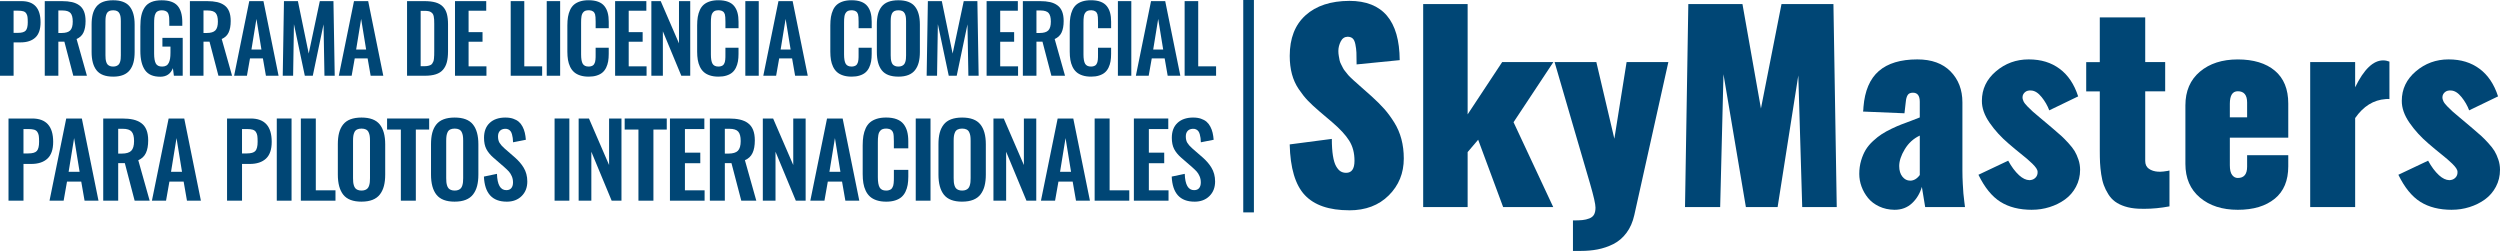 <svg xmlns="http://www.w3.org/2000/svg" id="Capa_2" data-name="Capa 2" viewBox="0 0 1600.84 160.68"><defs><style>      .cls-1 {        fill: #004675;      }    </style></defs><g id="Capa_1-2" data-name="Capa 1"><g><rect class="cls-1" x="796.1" width="6.82" height="136"></rect><g><path class="cls-1" d="m0,48.5V.72h13.75c8.15,0,12.22,4.52,12.22,13.57,0,4.44-1.11,7.69-3.34,9.75-2.23,2.07-5.37,3.1-9.42,3.1h-4.5v21.35H0Zm8.7-27.46h2.79c2.46,0,4.12-.49,4.99-1.46.86-.97,1.3-2.75,1.3-5.35,0-1.48-.06-2.62-.17-3.43s-.38-1.54-.81-2.21c-.42-.66-1.05-1.12-1.89-1.37-.84-.25-1.96-.38-3.39-.38h-2.82v14.18Z"></path><path class="cls-1" d="m28.66,48.5V.72h10.95c2.52,0,4.68.21,6.48.62,1.81.41,3.38,1.11,4.71,2.08,1.33.97,2.33,2.29,3,3.95.66,1.66.99,3.69.99,6.09,0,3-.45,5.45-1.34,7.35-.89,1.9-2.37,3.29-4.42,4.15l6.63,23.54h-8.73l-5.71-21.82h-3.86v21.82h-8.7Zm8.7-27.38h2.1c2.57,0,4.4-.55,5.49-1.64,1.08-1.09,1.63-2.97,1.63-5.62s-.47-4.38-1.41-5.49c-.94-1.1-2.67-1.66-5.19-1.66h-2.62v14.41Z"></path><path class="cls-1" d="m72.44,49.07c-4.92,0-8.44-1.33-10.58-4.01-2.13-2.67-3.2-6.58-3.2-11.73V15.7c0-2.54.24-4.74.72-6.6.48-1.86,1.25-3.48,2.32-4.84,1.07-1.36,2.49-2.39,4.28-3.07s3.94-1.02,6.46-1.02c4.9,0,8.42,1.32,10.56,3.95,2.14,2.63,3.21,6.49,3.21,11.58v17.64c0,2.5-.25,4.69-.73,6.58s-1.27,3.54-2.33,4.93c-1.07,1.39-2.49,2.45-4.28,3.16-1.79.71-3.93,1.07-6.43,1.07Zm-2.18-6.83c.6.25,1.33.38,2.18.38s1.57-.12,2.16-.38c.6-.25,1.07-.58,1.43-.98s.63-.93.84-1.58.34-1.31.4-1.96c.07-.65.1-1.43.1-2.33V13.68c0-1.15-.06-2.11-.17-2.88s-.34-1.49-.68-2.18c-.34-.68-.84-1.19-1.51-1.53-.67-.34-1.53-.5-2.56-.5s-1.9.17-2.58.5c-.68.34-1.19.85-1.51,1.53-.33.68-.55,1.41-.66,2.18s-.17,1.73-.17,2.88v21.7c0,.9.03,1.68.1,2.33.07.65.2,1.31.4,1.96s.48,1.18.82,1.58.82.73,1.43.98Z"></path><path class="cls-1" d="m102.6,49.13c-4.52,0-7.77-1.41-9.75-4.24s-2.98-6.93-2.98-12.33v-15.56c0-2.75.22-5.11.65-7.1.43-1.99,1.16-3.73,2.18-5.23,1.02-1.5,2.42-2.62,4.21-3.37s3.98-1.12,6.57-1.12c4.73,0,8.12,1.16,10.17,3.47,2.06,2.32,3.08,5.83,3.08,10.53v2.33h-8.33v-2.48c0-1.06-.02-1.92-.07-2.59-.05-.67-.16-1.35-.35-2.03-.18-.68-.45-1.21-.79-1.57-.35-.36-.82-.66-1.41-.89-.6-.23-1.33-.35-2.19-.35-.65,0-1.23.08-1.74.24-.51.16-.94.37-1.28.61-.35.24-.64.58-.88,1.02-.24.44-.42.87-.55,1.28s-.22.95-.29,1.6c-.07.65-.11,1.23-.13,1.73-.02.5-.03,1.14-.03,1.93v19.28c0,2.88.36,4.99,1.07,6.33.71,1.34,2.06,2,4.06,2,1.04,0,1.91-.2,2.61-.59.7-.39,1.25-.99,1.64-1.79.39-.8.67-1.71.84-2.74.16-1.03.25-2.27.25-3.73v-3.92h-5.16v-5.62h13v24.26h-5.65l-.63-4.84c-1.44,3.65-4.14,5.48-8.1,5.48Z"></path><path class="cls-1" d="m121.6,48.5V.72h10.95c2.52,0,4.68.21,6.48.62,1.81.41,3.38,1.11,4.71,2.08,1.33.97,2.33,2.29,3,3.95.66,1.66.99,3.69.99,6.09,0,3-.45,5.45-1.34,7.35-.89,1.9-2.37,3.29-4.42,4.15l6.63,23.54h-8.73l-5.71-21.82h-3.86v21.82h-8.7Zm8.7-27.38h2.1c2.57,0,4.4-.55,5.49-1.64,1.08-1.09,1.63-2.97,1.63-5.62s-.47-4.38-1.41-5.49c-.94-1.1-2.67-1.66-5.19-1.66h-2.62v14.41Z"></path><path class="cls-1" d="m149.91,48.5L159.62.72h9.08l9.68,47.78h-8.1l-1.93-11.09h-8.27l-1.96,11.09h-8.21Zm11.09-16.77h6.4l-3.2-19.62-3.2,19.62Z"></path><path class="cls-1" d="m181.05,48.5l.78-47.78h8.93l6.92,33.57L204.79.72h8.73l.81,47.78h-6.57l-.58-32.91-6.89,32.91h-5.1l-6.97-33.03-.52,33.03h-6.66Z"></path><path class="cls-1" d="m216.96,48.5L226.68.72h9.08l9.68,47.78h-8.1l-1.93-11.09h-8.27l-1.96,11.09h-8.21Zm11.09-16.77h6.4l-3.2-19.62-3.2,19.62Z"></path><path class="cls-1" d="m260.65,48.5V.72h11.12c2.88,0,5.29.29,7.23.86,1.94.58,3.5,1.49,4.67,2.74,1.17,1.25,2,2.78,2.49,4.6.49,1.82.73,4.05.73,6.7v17.23c0,2.73-.25,5.04-.75,6.95s-1.32,3.52-2.46,4.84c-1.14,1.33-2.67,2.3-4.57,2.92s-4.24.94-7,.94h-11.47Zm8.7-6.11h2.48c.86,0,1.62-.08,2.28-.23.65-.15,1.2-.34,1.64-.55.44-.21.81-.56,1.11-1.04.3-.48.52-.92.68-1.33.15-.4.27-1.01.35-1.83.08-.82.12-1.51.14-2.09s.03-1.43.03-2.56V15.3c0-1.13-.02-2.05-.06-2.74s-.13-1.39-.27-2.09c-.14-.7-.36-1.24-.63-1.63-.28-.38-.65-.73-1.11-1.05-.46-.32-1.04-.54-1.73-.66-.69-.12-1.53-.19-2.51-.19h-2.39v35.45Z"></path><path class="cls-1" d="m291.35,48.5V.72h20v6.14h-11.3v13.72h8.93v6.14h-8.93v15.76h11.44v6.02h-20.14Z"></path><path class="cls-1" d="m327.02,48.5V.72h8.7v41.76h11.44v6.02h-20.14Z"></path><path class="cls-1" d="m350.09,48.5V.72h8.59v47.78h-8.59Z"></path><path class="cls-1" d="m376.9,49.07c-2.06,0-3.87-.26-5.45-.78-1.58-.52-2.88-1.24-3.9-2.16-1.03-.92-1.86-2.07-2.51-3.43-.64-1.36-1.09-2.83-1.35-4.39-.26-1.57-.39-3.33-.39-5.29v-16.66c0-2.07.13-3.91.4-5.52.27-1.6.72-3.09,1.35-4.47.63-1.37,1.46-2.5,2.49-3.39,1.03-.88,2.32-1.58,3.89-2.08,1.57-.5,3.39-.75,5.46-.75,2.38,0,4.42.32,6.11.95,1.69.63,3.03,1.57,4.01,2.79.98,1.23,1.69,2.67,2.13,4.31.44,1.64.66,3.56.66,5.75v4.09h-8.39v-4.06c0-2.38-.12-3.99-.37-4.81-.5-1.61-1.72-2.48-3.66-2.59h-.46c-.73,0-1.37.09-1.92.26-.55.17-.99.45-1.34.82-.35.38-.62.77-.84,1.2-.21.42-.37.98-.48,1.66-.11.68-.17,1.31-.2,1.89-.03.58-.04,1.31-.04,2.19v20.23c0,2.81.35,4.8,1.05,5.99.7,1.19,1.96,1.79,3.76,1.79.61,0,1.16-.07,1.63-.22.47-.14.86-.33,1.18-.55.32-.22.59-.54.81-.95.22-.41.39-.8.5-1.15s.2-.85.26-1.48.09-1.17.1-1.61c0-.44.01-1.05.01-1.82v-4.26h8.39v3.92c0,1.79-.12,3.39-.37,4.81-.25,1.42-.68,2.76-1.28,4.01-.61,1.25-1.39,2.29-2.35,3.11-.96.83-2.19,1.47-3.69,1.95s-3.24.71-5.22.71Z"></path><path class="cls-1" d="m393.88,48.5V.72h20v6.14h-11.3v13.72h8.93v6.14h-8.93v15.76h11.44v6.02h-20.14Z"></path><path class="cls-1" d="m417.09,48.5V.72h5.99l11.7,27.06V.72h7.2v47.78h-5.71l-11.81-28.44v28.44h-7.38Z"></path><path class="cls-1" d="m460.01,49.07c-2.06,0-3.87-.26-5.45-.78-1.58-.52-2.88-1.24-3.9-2.16-1.03-.92-1.86-2.07-2.51-3.43-.64-1.36-1.09-2.83-1.35-4.39-.26-1.57-.39-3.33-.39-5.29v-16.66c0-2.07.13-3.91.4-5.52.27-1.6.72-3.09,1.35-4.47.63-1.37,1.46-2.5,2.49-3.39,1.03-.88,2.32-1.58,3.89-2.08,1.57-.5,3.39-.75,5.46-.75,2.38,0,4.42.32,6.11.95,1.69.63,3.03,1.57,4.01,2.79.98,1.23,1.69,2.67,2.13,4.31.44,1.64.66,3.56.66,5.75v4.09h-8.39v-4.06c0-2.38-.12-3.99-.37-4.81-.5-1.61-1.72-2.48-3.66-2.59h-.46c-.73,0-1.37.09-1.92.26-.55.17-.99.45-1.34.82-.35.38-.62.77-.84,1.2-.21.42-.37.98-.48,1.66-.11.68-.17,1.31-.2,1.89-.03.58-.04,1.31-.04,2.19v20.23c0,2.81.35,4.8,1.05,5.99.7,1.19,1.96,1.79,3.76,1.79.61,0,1.16-.07,1.63-.22.47-.14.86-.33,1.18-.55.32-.22.59-.54.81-.95.22-.41.39-.8.5-1.15s.2-.85.26-1.48.09-1.17.1-1.61c0-.44.01-1.05.01-1.82v-4.26h8.39v3.92c0,1.79-.12,3.39-.37,4.81-.25,1.42-.68,2.76-1.28,4.01-.61,1.25-1.39,2.29-2.35,3.11-.96.83-2.19,1.47-3.69,1.95s-3.24.71-5.22.71Z"></path><path class="cls-1" d="m477.26,48.5V.72h8.59v47.78h-8.59Z"></path><path class="cls-1" d="m488.77,48.5L498.48.72h9.08l9.68,47.78h-8.1l-1.93-11.09h-8.27l-1.96,11.09h-8.21Zm11.09-16.77h6.4l-3.2-19.62-3.2,19.62Z"></path><path class="cls-1" d="m545.28,49.07c-2.06,0-3.87-.26-5.45-.78-1.58-.52-2.88-1.24-3.9-2.16-1.03-.92-1.86-2.07-2.51-3.43-.64-1.36-1.09-2.83-1.35-4.39-.26-1.57-.39-3.33-.39-5.29v-16.66c0-2.07.13-3.91.4-5.52.27-1.6.72-3.09,1.35-4.47.63-1.37,1.46-2.5,2.49-3.39,1.03-.88,2.32-1.58,3.89-2.08,1.57-.5,3.39-.75,5.46-.75,2.38,0,4.42.32,6.11.95,1.69.63,3.03,1.57,4.01,2.79.98,1.23,1.69,2.67,2.13,4.31.44,1.64.66,3.56.66,5.75v4.09h-8.39v-4.06c0-2.38-.12-3.99-.37-4.81-.5-1.61-1.72-2.48-3.66-2.59h-.46c-.73,0-1.37.09-1.92.26-.55.17-.99.45-1.34.82-.35.38-.62.77-.84,1.2-.21.42-.37.98-.48,1.66-.11.68-.17,1.31-.2,1.89-.03.58-.04,1.31-.04,2.19v20.23c0,2.81.35,4.8,1.05,5.99.7,1.19,1.96,1.79,3.76,1.79.61,0,1.16-.07,1.63-.22.47-.14.86-.33,1.18-.55.32-.22.59-.54.81-.95.22-.41.39-.8.5-1.15s.2-.85.26-1.48.09-1.17.1-1.61c0-.44.01-1.05.01-1.82v-4.26h8.39v3.92c0,1.79-.12,3.39-.37,4.81-.25,1.42-.68,2.76-1.28,4.01-.61,1.25-1.39,2.29-2.35,3.11-.96.83-2.19,1.47-3.69,1.95s-3.24.71-5.22.71Z"></path><path class="cls-1" d="m575.26,49.07c-4.92,0-8.44-1.33-10.58-4.01-2.13-2.67-3.2-6.58-3.2-11.73V15.7c0-2.54.24-4.74.72-6.6.48-1.86,1.25-3.48,2.32-4.84,1.07-1.36,2.49-2.39,4.28-3.07s3.94-1.02,6.46-1.02c4.9,0,8.42,1.32,10.56,3.95,2.14,2.63,3.21,6.49,3.21,11.58v17.64c0,2.5-.25,4.69-.73,6.58s-1.27,3.54-2.33,4.93c-1.07,1.39-2.49,2.45-4.28,3.16-1.79.71-3.93,1.07-6.43,1.07Zm-2.18-6.83c.6.25,1.33.38,2.18.38s1.57-.12,2.16-.38c.6-.25,1.07-.58,1.43-.98s.63-.93.84-1.58.34-1.31.4-1.96c.07-.65.1-1.43.1-2.33V13.68c0-1.15-.06-2.11-.17-2.88s-.34-1.49-.68-2.18c-.34-.68-.84-1.19-1.51-1.53-.67-.34-1.53-.5-2.56-.5s-1.9.17-2.58.5c-.68.34-1.19.85-1.51,1.53-.33.68-.55,1.41-.66,2.18s-.17,1.73-.17,2.88v21.7c0,.9.03,1.68.1,2.33.07.65.2,1.31.4,1.96s.48,1.18.82,1.58.82.73,1.43.98Z"></path><path class="cls-1" d="m593.37,48.5l.78-47.78h8.93l6.92,33.57,7.12-33.57h8.73l.81,47.78h-6.57l-.58-32.91-6.89,32.91h-5.1l-6.97-33.03-.52,33.03h-6.66Z"></path><path class="cls-1" d="m631.76,48.5V.72h20v6.14h-11.3v13.72h8.93v6.14h-8.93v15.76h11.44v6.02h-20.14Z"></path><path class="cls-1" d="m654.97,48.5V.72h10.95c2.52,0,4.68.21,6.48.62,1.81.41,3.38,1.11,4.71,2.08,1.33.97,2.33,2.29,3,3.95.66,1.66.99,3.69.99,6.09,0,3-.45,5.45-1.34,7.35-.89,1.9-2.37,3.29-4.42,4.15l6.63,23.54h-8.73l-5.71-21.82h-3.86v21.82h-8.7Zm8.7-27.38h2.1c2.57,0,4.4-.55,5.49-1.64,1.08-1.09,1.63-2.97,1.63-5.62s-.47-4.38-1.41-5.49c-.94-1.1-2.67-1.66-5.19-1.66h-2.62v14.41Z"></path><path class="cls-1" d="m698.59,49.07c-2.06,0-3.87-.26-5.45-.78-1.58-.52-2.88-1.24-3.9-2.16-1.03-.92-1.86-2.07-2.51-3.43-.64-1.36-1.09-2.83-1.35-4.39-.26-1.57-.39-3.33-.39-5.29v-16.66c0-2.07.13-3.91.4-5.52.27-1.6.72-3.09,1.35-4.47.63-1.37,1.46-2.5,2.49-3.39,1.03-.88,2.32-1.58,3.89-2.08,1.57-.5,3.39-.75,5.46-.75,2.38,0,4.42.32,6.11.95,1.69.63,3.03,1.57,4.01,2.79.98,1.23,1.69,2.67,2.13,4.31.44,1.64.66,3.56.66,5.75v4.09h-8.39v-4.06c0-2.38-.12-3.99-.37-4.81-.5-1.61-1.72-2.48-3.66-2.59h-.46c-.73,0-1.37.09-1.92.26-.55.17-.99.45-1.34.82-.35.38-.62.77-.84,1.2-.21.42-.37.98-.48,1.66-.11.68-.17,1.31-.2,1.89-.03.58-.04,1.31-.04,2.19v20.23c0,2.81.35,4.8,1.05,5.99.7,1.19,1.96,1.79,3.76,1.79.61,0,1.16-.07,1.63-.22.47-.14.86-.33,1.18-.55.32-.22.59-.54.81-.95.22-.41.39-.8.5-1.15s.2-.85.26-1.48.09-1.17.1-1.61c0-.44.01-1.05.01-1.82v-4.26h8.39v3.92c0,1.79-.12,3.39-.37,4.81-.25,1.42-.68,2.76-1.28,4.01-.61,1.25-1.39,2.29-2.35,3.11-.96.83-2.19,1.47-3.69,1.95s-3.24.71-5.22.71Z"></path><path class="cls-1" d="m715.83,48.5V.72h8.59v47.78h-8.59Z"></path><path class="cls-1" d="m727.34,48.5l9.71-47.78h9.08l9.68,47.78h-8.1l-1.93-11.09h-8.27l-1.96,11.09h-8.21Zm11.09-16.77h6.4l-3.2-19.62-3.2,19.62Z"></path><path class="cls-1" d="m758.56,48.5V.72h8.7v41.76h11.44v6.02h-20.14Z"></path><path class="cls-1" d="m5.45,128.5v-52.62h15.14c8.97,0,13.46,4.98,13.46,14.95,0,4.89-1.23,8.47-3.68,10.74-2.45,2.27-5.91,3.41-10.38,3.41h-4.95v23.52H5.45Zm9.58-30.25h3.08c2.71,0,4.54-.53,5.49-1.6s1.43-3.03,1.43-5.89c0-1.63-.06-2.89-.19-3.78s-.42-1.7-.89-2.43c-.47-.73-1.16-1.23-2.08-1.51-.92-.28-2.16-.41-3.73-.41h-3.11v15.62Z"></path><path class="cls-1" d="m31.71,128.5l10.7-52.62h10l10.66,52.62h-8.92l-2.13-12.22h-9.11l-2.16,12.22h-9.05Zm12.22-18.47h7.05l-3.52-21.61-3.52,21.61Z"></path><path class="cls-1" d="m66.1,128.5v-52.62h12.06c2.77,0,5.15.23,7.14.68,1.99.46,3.72,1.22,5.19,2.29s2.57,2.52,3.3,4.35c.73,1.83,1.1,4.07,1.1,6.71,0,3.3-.49,6-1.48,8.09-.98,2.09-2.61,3.62-4.87,4.57l7.3,25.93h-9.62l-6.28-24.03h-4.25v24.03h-9.58Zm9.58-30.15h2.32c2.83,0,4.85-.6,6.05-1.81,1.19-1.21,1.79-3.27,1.79-6.19s-.52-4.83-1.56-6.05c-1.04-1.22-2.94-1.83-5.71-1.83h-2.89v15.87Z"></path><path class="cls-1" d="m97.28,128.5l10.7-52.62h10l10.66,52.62h-8.92l-2.13-12.22h-9.11l-2.16,12.22h-9.05Zm12.22-18.47h7.05l-3.52-21.61-3.52,21.61Z"></path><path class="cls-1" d="m145.39,128.5v-52.62h15.14c8.97,0,13.46,4.98,13.46,14.95,0,4.89-1.23,8.47-3.68,10.74-2.45,2.27-5.91,3.41-10.38,3.41h-4.95v23.52h-9.58Zm9.58-30.25h3.08c2.71,0,4.54-.53,5.49-1.6s1.43-3.03,1.43-5.89c0-1.63-.06-2.89-.19-3.78s-.42-1.7-.89-2.43c-.47-.73-1.16-1.23-2.08-1.51-.92-.28-2.16-.41-3.73-.41h-3.11v15.62Z"></path><path class="cls-1" d="m177.23,128.5v-52.62h9.46v52.62h-9.46Z"></path><path class="cls-1" d="m192.64,128.5v-52.62h9.58v45.99h12.6v6.63h-22.19Z"></path><path class="cls-1" d="m231.5,129.13c-5.42,0-9.3-1.47-11.65-4.41-2.35-2.94-3.52-7.25-3.52-12.92v-19.42c0-2.79.26-5.22.79-7.27.53-2.05,1.38-3.83,2.55-5.33,1.17-1.5,2.75-2.63,4.71-3.38s4.34-1.13,7.11-1.13c5.4,0,9.27,1.45,11.63,4.35,2.36,2.9,3.54,7.15,3.54,12.76v19.42c0,2.75-.27,5.17-.81,7.25-.54,2.08-1.4,3.89-2.57,5.43-1.17,1.53-2.75,2.69-4.71,3.47-1.97.78-4.33,1.17-7.08,1.17Zm-2.4-7.52c.67.28,1.46.41,2.4.41s1.72-.14,2.38-.41c.66-.27,1.18-.63,1.57-1.08.39-.44.7-1.03.92-1.75.22-.72.37-1.44.44-2.16s.11-1.58.11-2.57v-23.9c0-1.27-.06-2.33-.19-3.17s-.38-1.65-.75-2.4-.93-1.31-1.67-1.68c-.74-.37-1.68-.56-2.82-.56s-2.09.19-2.84.56c-.75.37-1.31.93-1.67,1.68-.36.75-.6,1.55-.73,2.4s-.19,1.9-.19,3.17v23.9c0,1,.04,1.85.11,2.57.07.72.22,1.44.44,2.16.22.72.52,1.3.9,1.75s.9.8,1.57,1.08Z"></path><path class="cls-1" d="m256.68,128.5v-45.54h-8.82v-7.08h26.95v7.08h-8.54v45.54h-9.58Z"></path><path class="cls-1" d="m291.16,129.13c-5.42,0-9.3-1.47-11.65-4.41-2.35-2.94-3.52-7.25-3.52-12.92v-19.42c0-2.79.26-5.22.79-7.27.53-2.05,1.38-3.83,2.55-5.33,1.17-1.5,2.75-2.63,4.71-3.38s4.34-1.13,7.11-1.13c5.4,0,9.27,1.45,11.63,4.35,2.36,2.9,3.54,7.15,3.54,12.76v19.42c0,2.75-.27,5.17-.81,7.25-.54,2.08-1.4,3.89-2.57,5.43-1.17,1.53-2.75,2.69-4.71,3.47-1.97.78-4.33,1.17-7.08,1.17Zm-2.4-7.52c.67.28,1.46.41,2.4.41s1.72-.14,2.38-.41c.66-.27,1.18-.63,1.57-1.08.39-.44.7-1.03.92-1.75.22-.72.37-1.44.44-2.16s.11-1.58.11-2.57v-23.9c0-1.27-.06-2.33-.19-3.17s-.38-1.65-.75-2.4-.93-1.31-1.67-1.68c-.74-.37-1.68-.56-2.82-.56s-2.09.19-2.84.56c-.75.37-1.31.93-1.67,1.68-.36.75-.6,1.55-.73,2.4s-.19,1.9-.19,3.17v23.9c0,1,.04,1.85.11,2.57.07.72.22,1.44.44,2.16.22.72.52,1.3.9,1.75s.9.8,1.57,1.08Z"></path><path class="cls-1" d="m324.47,129.13c-9.27,0-14.13-5.35-14.6-16.06l8.35-1.75c.21,6.96,2.2,10.44,5.97,10.44,1.46,0,2.54-.44,3.25-1.33.71-.89,1.06-2.08,1.06-3.59s-.26-2.8-.79-4.01c-.53-1.22-1.14-2.21-1.84-2.98s-1.69-1.73-2.98-2.87l-6.92-6c-2.03-1.78-3.54-3.62-4.54-5.54-.99-1.92-1.49-4.31-1.49-7.19,0-4.08,1.2-7.26,3.6-9.52,2.4-2.26,5.7-3.42,9.89-3.46,1.93-.02,3.63.22,5.11.71,1.48.5,2.7,1.16,3.67,2,.96.84,1.77,1.88,2.41,3.13.65,1.25,1.13,2.54,1.44,3.89s.54,2.84.67,4.49l-8.19,1.62c-.04-1.06-.11-1.98-.21-2.76-.1-.78-.26-1.58-.49-2.38-.23-.8-.53-1.46-.9-1.95-.37-.5-.87-.89-1.49-1.19-.62-.3-1.35-.41-2.17-.35-1.42.08-2.5.56-3.25,1.41-.75.86-1.13,2-1.13,3.44,0,1.69.33,3.08,1,4.17.67,1.09,1.71,2.26,3.13,3.51l6.86,5.97c1.14,1.04,2.14,2.04,2.98,3.02.85.97,1.66,2.08,2.43,3.33.77,1.25,1.36,2.62,1.76,4.13.4,1.5.6,3.09.6,4.76,0,3.83-1.21,6.94-3.63,9.33-2.42,2.39-5.6,3.59-9.54,3.59Z"></path><path class="cls-1" d="m355.12,128.5v-52.62h9.46v52.62h-9.46Z"></path><path class="cls-1" d="m370.53,128.5v-52.62h6.6l12.89,29.8v-29.8h7.93v52.62h-6.28l-13.01-31.33v31.33h-8.12Z"></path><path class="cls-1" d="m408.82,128.5v-45.54h-8.82v-7.08h26.95v7.08h-8.54v45.54h-9.58Z"></path><path class="cls-1" d="m428.99,128.5v-52.62h22.03v6.76h-12.44v15.11h9.84v6.76h-9.84v17.36h12.6v6.63h-22.19Z"></path><path class="cls-1" d="m454.55,128.5v-52.62h12.06c2.77,0,5.15.23,7.14.68,1.99.46,3.72,1.22,5.19,2.29s2.57,2.52,3.3,4.35c.73,1.83,1.1,4.07,1.1,6.71,0,3.3-.49,6-1.48,8.09-.98,2.09-2.61,3.62-4.87,4.57l7.3,25.93h-9.62l-6.28-24.03h-4.25v24.03h-9.58Zm9.58-30.15h2.32c2.83,0,4.85-.6,6.05-1.81,1.19-1.21,1.79-3.27,1.79-6.19s-.52-4.83-1.56-6.05c-1.04-1.22-2.94-1.83-5.71-1.83h-2.89v15.87Z"></path><path class="cls-1" d="m488.46,128.5v-52.62h6.6l12.89,29.8v-29.8h7.93v52.62h-6.28l-13.01-31.33v31.33h-8.12Z"></path><path class="cls-1" d="m518.88,128.5l10.7-52.62h10l10.66,52.62h-8.92l-2.13-12.22h-9.11l-2.16,12.22h-9.05Zm12.22-18.47h7.05l-3.52-21.61-3.52,21.61Z"></path><path class="cls-1" d="m567.39,129.13c-2.26,0-4.26-.29-6-.86-1.74-.57-3.17-1.36-4.3-2.38s-2.05-2.27-2.76-3.78c-.71-1.5-1.21-3.12-1.49-4.84-.29-1.72-.43-3.67-.43-5.82v-18.34c0-2.29.15-4.31.44-6.08.3-1.77.79-3.41,1.49-4.92s1.61-2.76,2.75-3.73c1.13-.97,2.56-1.73,4.29-2.29,1.72-.55,3.73-.83,6.01-.83,2.62,0,4.87.35,6.73,1.05,1.86.7,3.33,1.72,4.41,3.08,1.08,1.35,1.86,2.94,2.35,4.75.49,1.81.73,3.92.73,6.33v4.51h-9.24v-4.48c0-2.62-.14-4.39-.41-5.3-.55-1.78-1.89-2.73-4.03-2.86h-.51c-.8,0-1.51.09-2.11.29-.6.19-1.1.49-1.48.91-.38.41-.69.85-.92,1.32s-.41,1.07-.52,1.83c-.12.75-.19,1.44-.22,2.08-.03.63-.05,1.44-.05,2.41v22.28c0,3.09.39,5.29,1.16,6.6.77,1.31,2.15,1.97,4.14,1.97.68,0,1.27-.08,1.79-.24.52-.16.95-.36,1.3-.6.35-.24.65-.59.89-1.05.24-.46.43-.88.56-1.27s.22-.94.29-1.63.1-1.29.11-1.78c.01-.49.02-1.15.02-2v-4.7h9.24v4.32c0,1.97-.14,3.73-.41,5.3-.28,1.57-.75,3.04-1.41,4.41-.67,1.38-1.53,2.52-2.59,3.43-1.06.91-2.41,1.62-4.06,2.14-1.65.52-3.57.78-5.74.78Z"></path><path class="cls-1" d="m586.38,128.5v-52.62h9.46v52.62h-9.46Z"></path><path class="cls-1" d="m616.1,129.13c-5.42,0-9.3-1.47-11.65-4.41-2.35-2.94-3.52-7.25-3.52-12.92v-19.42c0-2.79.26-5.22.79-7.27.53-2.05,1.38-3.83,2.55-5.33,1.17-1.5,2.75-2.63,4.71-3.38s4.34-1.13,7.11-1.13c5.4,0,9.27,1.45,11.63,4.35,2.36,2.9,3.54,7.15,3.54,12.76v19.42c0,2.75-.27,5.17-.81,7.25-.54,2.08-1.4,3.89-2.57,5.43-1.17,1.53-2.75,2.69-4.71,3.47-1.97.78-4.33,1.17-7.08,1.17Zm-2.4-7.52c.67.28,1.46.41,2.4.41s1.72-.14,2.38-.41c.66-.27,1.18-.63,1.57-1.08.39-.44.7-1.03.92-1.75.22-.72.37-1.44.44-2.16s.11-1.58.11-2.57v-23.9c0-1.27-.06-2.33-.19-3.17s-.38-1.65-.75-2.4-.93-1.31-1.67-1.68c-.74-.37-1.68-.56-2.82-.56s-2.09.19-2.84.56c-.75.37-1.31.93-1.67,1.68-.36.75-.6,1.55-.73,2.4s-.19,1.9-.19,3.17v23.9c0,1,.04,1.85.11,2.57.07.72.22,1.44.44,2.16.22.72.52,1.3.9,1.75s.9.8,1.57,1.08Z"></path><path class="cls-1" d="m636.14,128.5v-52.62h6.6l12.89,29.8v-29.8h7.93v52.62h-6.28l-13.01-31.33v31.33h-8.12Z"></path><path class="cls-1" d="m666.56,128.5l10.7-52.62h10l10.66,52.62h-8.92l-2.13-12.22h-9.11l-2.16,12.22h-9.05Zm12.22-18.47h7.05l-3.52-21.61-3.52,21.61Z"></path><path class="cls-1" d="m700.94,128.5v-52.62h9.58v45.99h12.6v6.63h-22.19Z"></path><path class="cls-1" d="m726.06,128.5v-52.62h22.03v6.76h-12.44v15.11h9.84v6.76h-9.84v17.36h12.6v6.63h-22.19Z"></path><path class="cls-1" d="m764.89,129.13c-9.27,0-14.13-5.35-14.6-16.06l8.35-1.75c.21,6.96,2.2,10.44,5.97,10.44,1.46,0,2.54-.44,3.25-1.33.71-.89,1.06-2.08,1.06-3.59s-.26-2.8-.79-4.01c-.53-1.22-1.14-2.21-1.84-2.98s-1.69-1.73-2.98-2.87l-6.92-6c-2.03-1.78-3.54-3.62-4.54-5.54-.99-1.92-1.49-4.31-1.49-7.19,0-4.08,1.2-7.26,3.6-9.52,2.4-2.26,5.7-3.42,9.89-3.46,1.93-.02,3.63.22,5.11.71,1.48.5,2.7,1.16,3.67,2,.96.84,1.77,1.88,2.41,3.13.65,1.25,1.13,2.54,1.44,3.89s.54,2.84.67,4.49l-8.19,1.62c-.04-1.06-.11-1.98-.21-2.76-.1-.78-.26-1.58-.49-2.38-.23-.8-.53-1.46-.9-1.95-.37-.5-.87-.89-1.49-1.19-.62-.3-1.35-.41-2.17-.35-1.42.08-2.5.56-3.25,1.41-.75.86-1.13,2-1.13,3.44,0,1.69.33,3.08,1,4.17.67,1.09,1.71,2.26,3.13,3.51l6.86,5.97c1.14,1.04,2.14,2.04,2.98,3.02.85.97,1.66,2.08,2.43,3.33.77,1.25,1.36,2.62,1.76,4.13.4,1.5.6,3.09.6,4.76,0,3.83-1.21,6.94-3.63,9.33-2.42,2.39-5.6,3.59-9.54,3.59Z"></path></g><g><path class="cls-1" d="m863.95,134.65c-12.86,0-22.34-3.24-28.43-9.72-6.09-6.48-9.32-17.3-9.68-32.46l26.98-3.53c0,4.29.24,7.89.71,10.82.47,2.93,1.15,5.16,2.04,6.71.89,1.54,1.84,2.63,2.86,3.25,1.02.63,2.21.94,3.57.94,3.55,0,5.33-2.56,5.33-7.69s-1.14-9.33-3.41-12.94-5.92-7.55-10.94-11.84l-8.23-6.98c-2.98-2.56-5.42-4.83-7.33-6.82-1.91-1.99-3.84-4.43-5.8-7.33-1.96-2.9-3.41-6.1-4.35-9.61-.94-3.5-1.41-7.4-1.41-11.68,0-11.24,3.38-19.9,10.16-26,6.77-6.09,16.12-9.16,28.03-9.21,21.33,0,32.07,12.65,32.23,37.95l-27.6,2.74c0-3.4-.04-5.95-.12-7.65-.08-1.7-.3-3.45-.67-5.25-.37-1.8-.95-3.06-1.76-3.76-.81-.71-1.9-1.06-3.25-1.06-1.93.05-3.4,1.07-4.39,3.06-.99,1.99-1.49,4-1.49,6.04,0,1.1.09,2.17.28,3.22.18,1.05.35,1.97.51,2.78.16.81.5,1.7,1.02,2.67.52.97.91,1.74,1.18,2.31.26.58.78,1.33,1.57,2.27s1.31,1.6,1.57,1.96c.26.37.89,1.02,1.88,1.96.99.94,1.59,1.5,1.8,1.69.21.18.89.78,2.04,1.8,1.15,1.02,1.78,1.58,1.88,1.69l7.53,6.67c3.19,2.88,5.89,5.57,8.12,8.08,2.22,2.51,4.35,5.4,6.39,8.67,2.04,3.27,3.57,6.82,4.59,10.67s1.53,7.99,1.53,12.43c0,9.36-3.2,17.23-9.61,23.6-6.4,6.38-14.83,9.57-25.29,9.57Z"></path><path class="cls-1" d="m911.31,132.61V2.59h28.47v70.65l22.11-33.48h32.78l-25.49,38.5,25.41,54.34h-32.07l-16-43.13-6.74,7.92v35.21h-28.47Z"></path><path class="cls-1" d="m1007.22,160.68v-19.53c2.51,0,4.54-.08,6.08-.23,1.54-.16,3.02-.51,4.43-1.06,1.41-.55,2.42-1.39,3.02-2.51.6-1.12.9-2.6.9-4.43,0-2.2-1.15-7.27-3.45-15.21-.21-.73-4.03-13.79-11.45-39.17-7.42-25.38-11.19-38.31-11.29-38.78h26.74l11.53,49.09,7.84-49.09h26.74l-21.8,97.94c-.99,4.44-2.65,8.23-4.98,11.37s-5.14,5.54-8.43,7.21c-3.24,1.62-6.64,2.77-10.19,3.45-3.29.63-6.85.94-10.67.94h-5.02Z"></path><path class="cls-1" d="m1078.97,132.61l2.12-130.02h34.66l11.84,66.89,13.17-66.89h33.25l2.12,130.02h-22.11l-2.51-84.3-13.25,84.3h-20.31l-14.35-85.08-2.12,85.08h-22.51Z"></path><path class="cls-1" d="m1213.15,134.34c-3.66-.05-6.95-.77-9.88-2.16-2.93-1.38-5.29-3.19-7.1-5.41-1.8-2.22-3.19-4.65-4.16-7.29-.97-2.64-1.45-5.34-1.45-8.12,0-3.03.39-5.88,1.18-8.55s1.78-4.98,2.98-6.94c1.2-1.96,2.77-3.83,4.71-5.61,1.93-1.78,3.79-3.24,5.57-4.39,1.78-1.15,3.89-2.31,6.35-3.49,2.46-1.18,4.56-2.09,6.31-2.75,1.75-.65,3.84-1.44,6.27-2.35,2.43-.91,4.22-1.61,5.37-2.08v-10.04c0-3.87-1.46-5.8-4.39-5.8-1.62,0-2.75.51-3.37,1.53-.63,1.02-1.02,2.42-1.18,4.2l-.86,7.45-26.5-1.1.16-1.41c.05-.94.08-1.44.08-1.49.83-10.4,4.12-18.09,9.84-23.05s13.95-7.45,24.66-7.45c9.15,0,16.24,2.58,21.29,7.72,5.04,5.15,7.57,11.75,7.57,19.8v43.68c0,2.88.08,5.71.24,8.51.16,2.8.29,4.84.39,6.12.1,1.28.3,3.05.59,5.29.29,2.25.43,3.4.43,3.45h-25.49c-1.36-8.42-2.07-12.73-2.12-12.94-1.25,4.23-3.37,7.74-6.35,10.51-2.98,2.77-6.69,4.16-11.13,4.16Zm9.96-18.66c2.35,0,4.42-1.2,6.2-3.61v-25.25c-4.03,1.88-7.23,4.8-9.61,8.74-2.38,3.95-3.57,7.54-3.57,10.78,0,2.82.68,5.08,2.04,6.78,1.36,1.7,3.01,2.55,4.94,2.55Z"></path><path class="cls-1" d="m1301.13,134.34c-8.05,0-14.78-1.7-20.19-5.1s-10.1-9.17-14.08-17.33l19.06-9.02c2.14,3.92,4.47,7.03,6.98,9.33,2.25,2.04,4.44,3.08,6.59,3.14.31,0,.6-.03.86-.08,1.25-.16,2.31-.71,3.18-1.65.86-.94,1.27-2.12,1.22-3.53,0-.73-.29-1.53-.86-2.39-.58-.86-1.43-1.84-2.55-2.94-1.12-1.1-2.18-2.06-3.18-2.9-.99-.83-2.33-1.93-4-3.29s-2.93-2.38-3.76-3.06l-4.08-3.45c-4.86-4.13-8.97-8.61-12.31-13.45-3.35-4.83-4.99-9.53-4.94-14.08,0-7.47,2.99-13.76,8.98-18.86,5.99-5.1,12.98-7.65,20.98-7.65s14.39,2,19.8,6c5.41,4,9.37,9.89,11.88,17.68l-18.51,8.94c-1.1-2.98-2.72-5.8-4.86-8.47-2.14-2.67-4.34-4.08-6.59-4.23-1.73-.16-3.09.2-4.08,1.06-.99.86-1.52,1.9-1.57,3.1-.05.89.16,1.82.63,2.78.47.97,1.35,2.09,2.63,3.37,1.28,1.28,2.39,2.35,3.33,3.21.94.86,2.43,2.13,4.47,3.8s3.48,2.88,4.31,3.61l3.61,3.06c.26.21.63.52,1.1.94,2.14,1.83,3.78,3.25,4.9,4.27,1.12,1.02,2.57,2.5,4.35,4.43,1.78,1.93,3.12,3.66,4.04,5.18.91,1.52,1.72,3.33,2.43,5.45.71,2.12,1.06,4.27,1.06,6.47,0,3.97-.88,7.61-2.63,10.9-1.75,3.29-4.09,6-7.02,8.12-2.93,2.12-6.22,3.75-9.88,4.9s-7.42,1.72-11.29,1.72Z"></path><path class="cls-1" d="m1369.12,133.63c-3.14-.16-5.96-.64-8.47-1.45-2.51-.81-4.61-1.84-6.31-3.1-1.7-1.25-3.15-2.85-4.35-4.78-1.2-1.93-2.16-3.87-2.86-5.8-.71-1.93-1.25-4.23-1.65-6.9-.39-2.67-.64-5.11-.75-7.33-.11-2.22-.16-4.82-.16-7.8v-37.96h-8.7v-18.74h8.7V11.14h29.09v28.62h12.78v18.74h-12.78v44.54c0,2.25.78,3.92,2.35,5.02s3.53,1.72,5.88,1.88c1.1.05,2.25.01,3.45-.12,1.2-.13,2.12-.26,2.75-.39.63-.13.99-.22,1.1-.27v22.98c-5.54,1.04-10.95,1.57-16.23,1.57-1.31,0-2.59-.03-3.84-.08Z"></path><path class="cls-1" d="m1456.59,127.24c-5.78,4.73-13.66,7.1-23.64,7.1s-18.08-2.61-24.27-7.84c-6.2-5.23-9.29-12.42-9.29-21.56v-37.48c0-9.15,3.1-16.34,9.29-21.57,6.2-5.23,14.28-7.84,24.27-7.84s18,2.41,23.72,7.21c5.72,4.81,8.59,11.82,8.59,21.02v21.88h-37.41v17.72c0,2.82.48,4.88,1.45,6.16.97,1.28,2.18,1.92,3.65,1.92,3.97,0,5.96-2.4,5.96-7.21v-7.37h26.35v7.14c0,9.1-2.89,16.01-8.67,20.74Zm-28.74-52.11h11.06v-9.49c0-4.81-1.99-7.21-5.96-7.21-3.4,0-5.1,2.67-5.1,8v8.7Z"></path><path class="cls-1" d="m1479.3,132.61V39.76h28.78v16.15c5.59-11.5,11.58-17.25,17.96-17.25,1.31,0,2.64.26,4,.78v24c-.78-.1-1.57-.1-2.35,0-7.79.52-14.33,4.58-19.6,12.16v57.01h-28.78Z"></path><path class="cls-1" d="m1570.03,134.34c-8.05,0-14.78-1.7-20.19-5.1-5.41-3.4-10.1-9.17-14.08-17.33l19.05-9.02c2.14,3.92,4.47,7.03,6.98,9.33,2.25,2.04,4.44,3.08,6.59,3.14.31,0,.6-.03.86-.08,1.25-.16,2.31-.71,3.18-1.65.86-.94,1.27-2.12,1.21-3.53,0-.73-.29-1.53-.86-2.39-.58-.86-1.42-1.84-2.55-2.94s-2.18-2.06-3.18-2.9c-.99-.83-2.33-1.93-4-3.29-1.67-1.36-2.93-2.38-3.76-3.06l-4.08-3.45c-4.86-4.13-8.97-8.61-12.31-13.45-3.35-4.83-4.99-9.53-4.94-14.08,0-7.47,2.99-13.76,8.98-18.86,5.99-5.1,12.98-7.65,20.98-7.65s14.39,2,19.8,6c5.41,4,9.37,9.89,11.88,17.68l-18.51,8.94c-1.1-2.98-2.72-5.8-4.86-8.47-2.14-2.67-4.34-4.08-6.59-4.23-1.73-.16-3.08.2-4.08,1.06-.99.86-1.52,1.9-1.57,3.1-.05.89.16,1.82.63,2.78.47.97,1.35,2.09,2.63,3.37,1.28,1.28,2.39,2.35,3.33,3.21.94.86,2.43,2.13,4.47,3.8s3.48,2.88,4.31,3.61l3.61,3.06c.26.21.63.52,1.1.94,2.14,1.83,3.78,3.25,4.9,4.27,1.12,1.02,2.57,2.5,4.35,4.43,1.78,1.93,3.12,3.66,4.04,5.18.91,1.52,1.73,3.33,2.43,5.45.71,2.12,1.06,4.27,1.06,6.47,0,3.97-.88,7.61-2.63,10.9-1.75,3.29-4.09,6-7.02,8.12-2.93,2.12-6.22,3.75-9.88,4.9-3.66,1.15-7.42,1.72-11.29,1.72Z"></path></g></g></g></svg>